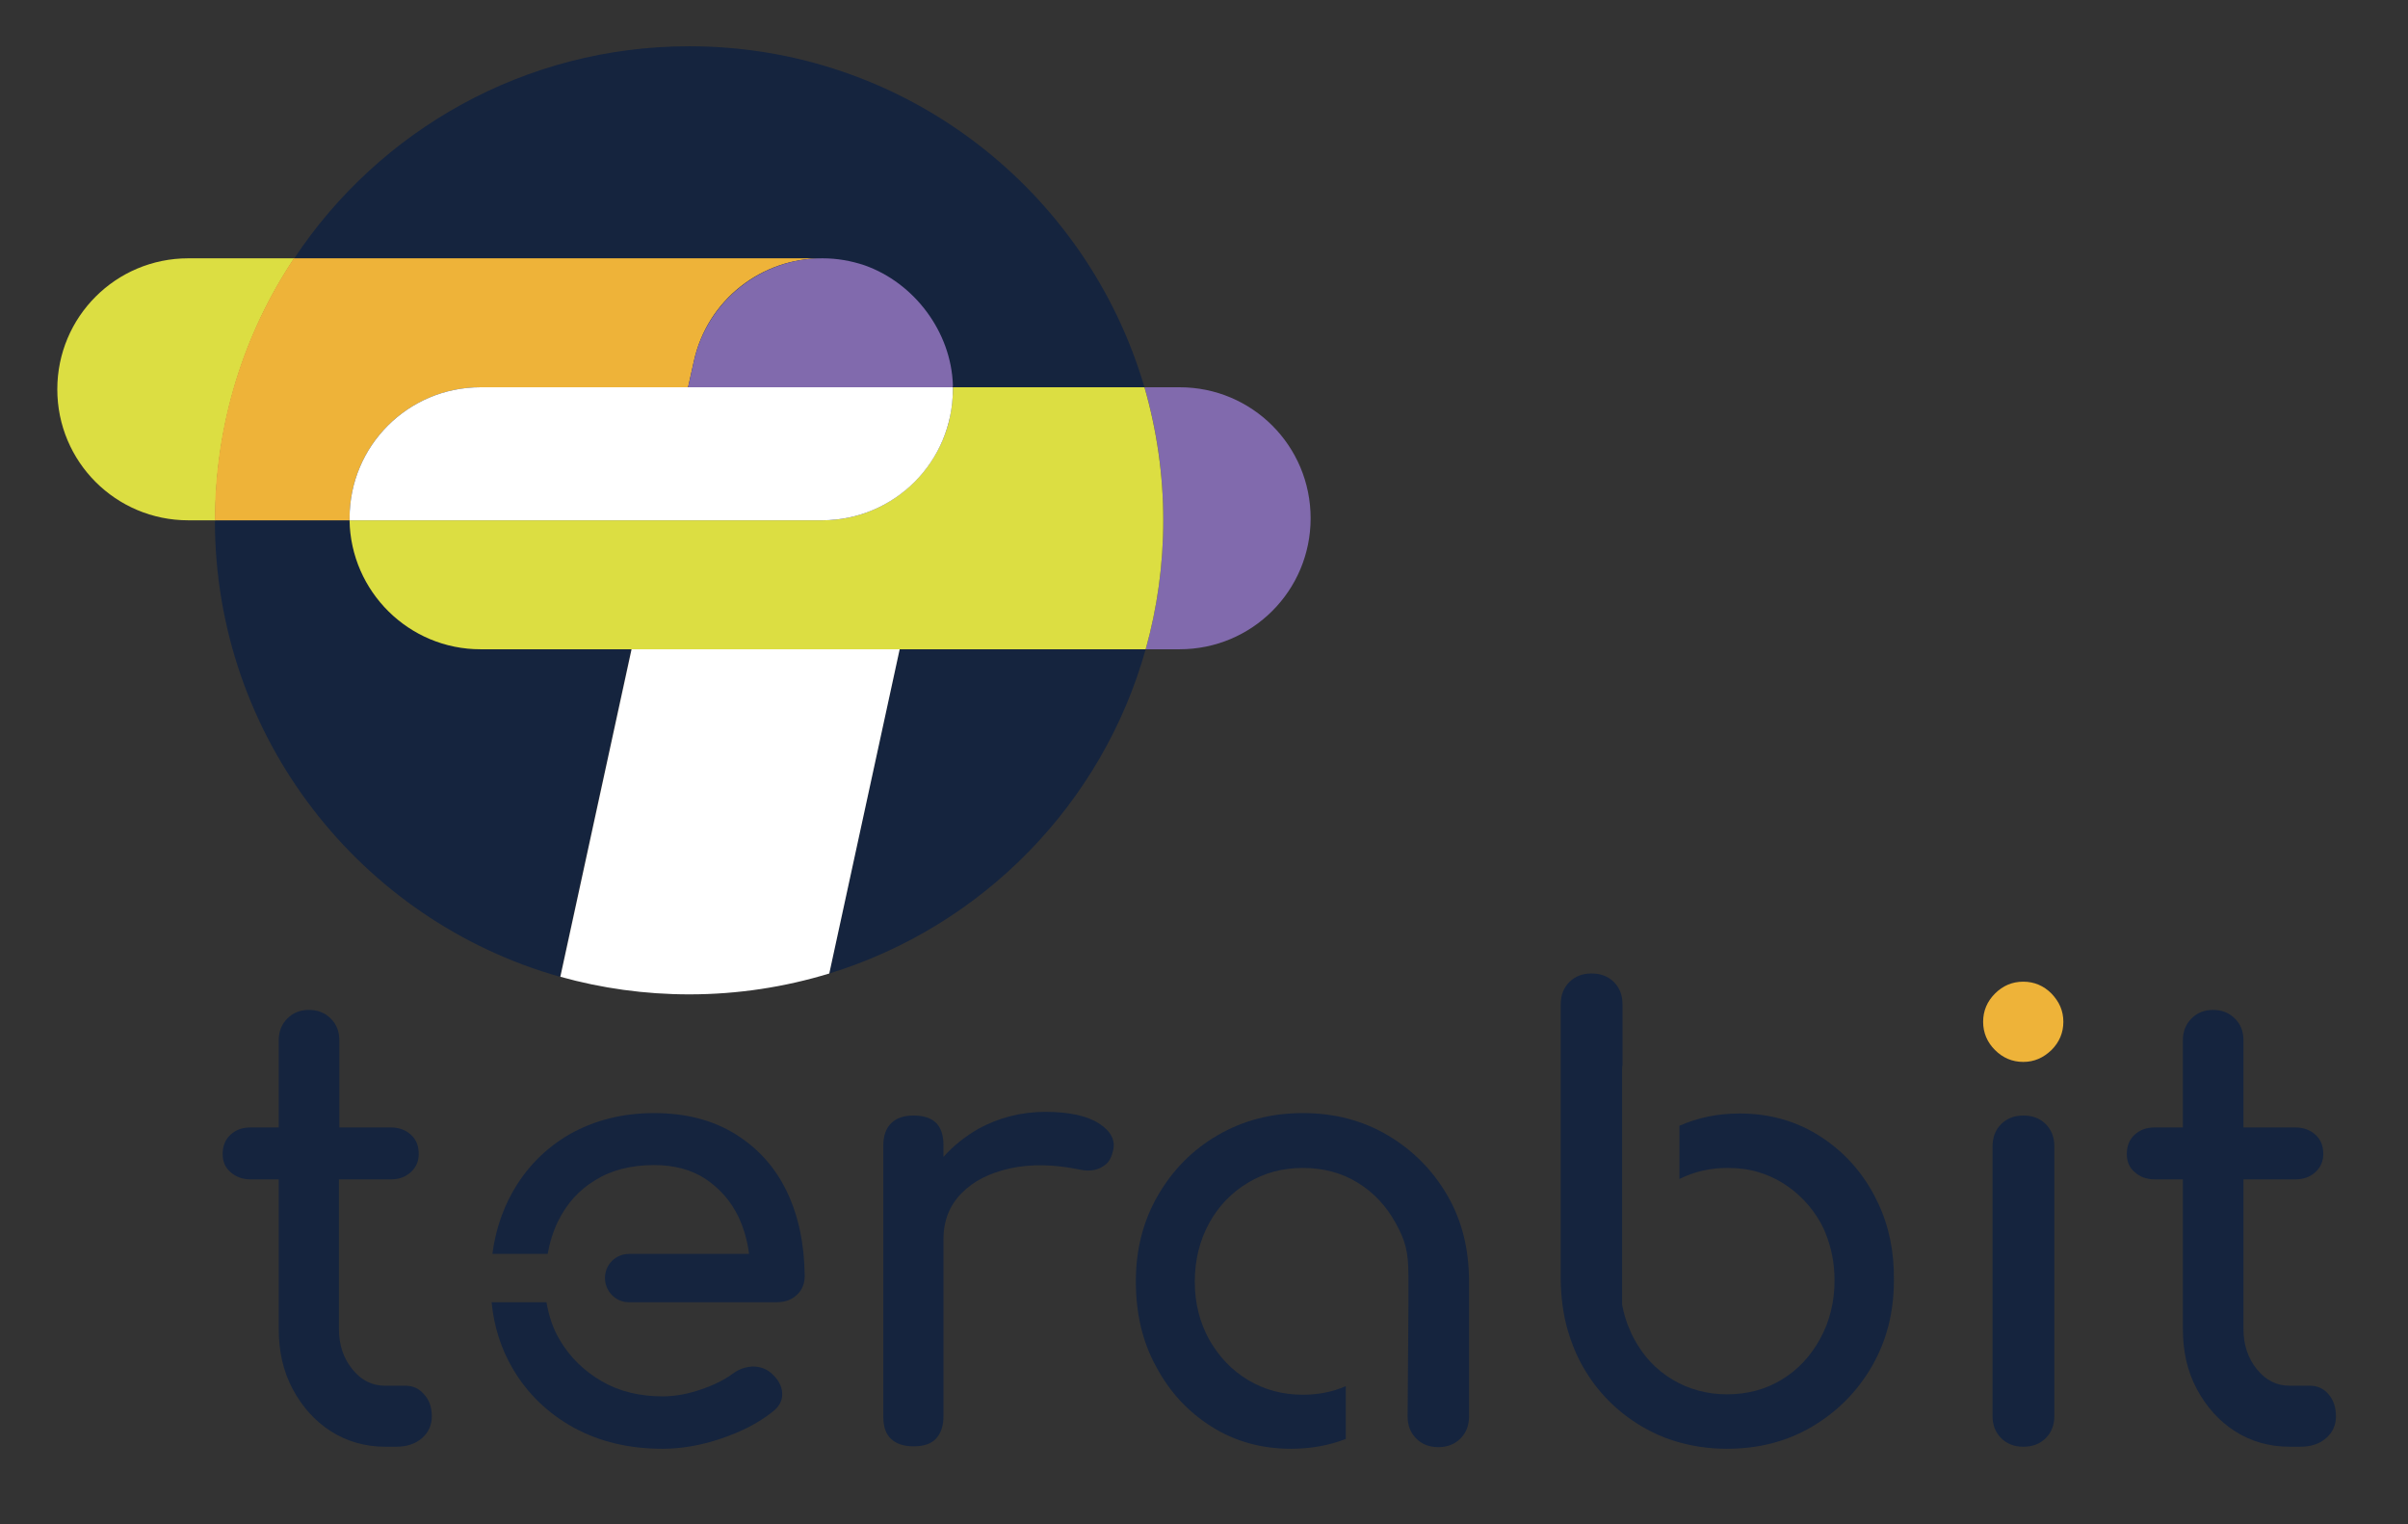 <?xml version="1.0" encoding="utf-8"?>
<!-- Generator: Adobe Illustrator 27.3.1, SVG Export Plug-In . SVG Version: 6.00 Build 0)  -->
<svg version="1.1" id="Livello_1" xmlns="http://www.w3.org/2000/svg" xmlns:xlink="http://www.w3.org/1999/xlink" x="0px" y="0px"
	 viewBox="0 0 588.3 372.3" style="enable-background:new 0 0 588.3 372.3;" xml:space="preserve">
<rect x="0" y="0" width="588.3" height="372.3" fill="#333333" stroke="none"/>
<style type="text/css">
	.st0{fill:#15243E;}
	.st1{fill:#EEB339;}
	.st2{display:none;fill:#56C4F2;}
	.st3{fill:#DCDE42;}
	.st4{fill:#FFFFFF;}
	.st5{fill:#816AAD;}
	.st6{display:none;}
	.st7{display:inline;}
	.st8{fill:#CF5757;}
	.st9{fill:#56C4F2;}
</style>
<g>
	<g>
		<path class="st0" d="M103.6,340.6c-1.2-1.4-2.7-2.1-4.5-2.1h-5c-3.2,0-5.8-1.3-8-4s-3.3-6-3.3-9.9v-36.5h12.6c2.1,0,3.7-0.6,5-1.8
			c1.3-1.2,1.9-2.7,1.9-4.4c0-2-0.6-3.5-1.9-4.7s-3-1.8-5-1.8H82.9v-21.3c0-2.2-0.7-3.9-2.1-5.3s-3.2-2.1-5.3-2.1
			c-2.2,0-3.9,0.7-5.3,2.1s-2.1,3.2-2.1,5.3v21.3h-6.8c-2.1,0-3.7,0.6-5,1.8c-1.3,1.2-1.9,2.8-1.9,4.7c0,1.8,0.6,3.3,1.9,4.4
			c1.3,1.2,3,1.8,5,1.8h6.8v36.6c0,5.4,1.1,10.3,3.4,14.6c2.3,4.3,5.4,7.8,9.3,10.3s8.4,3.8,13.3,3.8h2.7c2.6,0,4.7-0.7,6.3-2.1
			s2.4-3.2,2.4-5.3C105.5,343.8,104.9,342,103.6,340.6z"/>
		<path class="st0" d="M268.6,274.5c-2.9-1.9-7.3-2.9-13.2-2.9c-5.9,0-11.3,1.4-16.3,4.1c-3.3,1.9-6.2,4.2-8.6,6.9v-2.8
			c0-2.5-0.6-4.3-1.8-5.5s-3.1-1.8-5.5-1.8s-4.2,0.6-5.5,1.9s-1.9,3.1-1.9,5.5V346c0,2.5,0.6,4.3,1.9,5.5s3.1,1.8,5.5,1.8
			c2.5,0,4.3-0.6,5.5-1.9s1.8-3.1,1.8-5.5v-43.2c0-4.5,1.5-8.3,4.4-11.2c2.9-3,6.9-5,11.9-6.1s10.7-1,17,0.3
			c1.3,0.3,2.5,0.3,3.5,0.1c1.1-0.2,2-0.7,2.9-1.4c0.8-0.7,1.4-1.8,1.7-3.2C272.6,278.7,271.5,276.4,268.6,274.5z"/>
		<path class="st0" d="M353.6,292c-3.6-6.2-8.5-11.1-14.6-14.7s-13-5.4-20.7-5.4s-14.6,1.8-20.8,5.4c-6.2,3.6-11,8.5-14.6,14.7
			s-5.4,13.2-5.4,21s1.6,14.8,5,20.9c3.3,6.2,7.8,11,13.5,14.6s12.2,5.4,19.4,5.4c4.8,0,9.3-0.8,13.4-2.4v-12.9
			c-3.2,1.4-6.7,2.1-10.5,2.1c-4.9,0-9.4-1.2-13.4-3.6s-7.1-5.7-9.5-9.9c-2.3-4.2-3.5-8.9-3.5-14.1c0-5.3,1.2-10.1,3.5-14.3
			c2.3-4.2,5.5-7.5,9.5-9.9s8.4-3.6,13.4-3.6s9.5,1.2,13.4,3.6s7,5.7,9.3,9.9c2.3,4.2,3.1,6.8,3.1,12.9c0,1.9,0,4.7,0,7.2l-0.2,27.1
			c0,2.2,0.7,4,2.1,5.4s3.2,2.1,5.4,2.1c2.2,0,4-0.7,5.4-2.1s2.1-3.2,2.1-5.4v-33C358.9,305.2,357.2,298.2,353.6,292z"/>
		<path class="st1" d="M494.3,239.8c-2.7,0-5,1-6.9,2.9s-2.9,4.2-2.9,6.9c0,2.7,1,5,2.9,6.9c1.9,1.9,4.2,2.9,6.9,2.9s4.9-1,6.9-2.9
			c1.9-1.9,2.9-4.2,2.9-6.9c0-2.7-1-4.9-2.9-6.9C499.3,240.8,497,239.8,494.3,239.8z"/>
		<path class="st0" d="M494.3,272.5c-2.2,0-4,0.7-5.4,2.1s-2.1,3.2-2.1,5.5v65.8c0,2.2,0.7,4,2.1,5.4s3.2,2.1,5.4,2.1
			c2.3,0,4.1-0.7,5.5-2.1s2.1-3.2,2.1-5.4v-65.8c0-2.3-0.7-4.1-2.1-5.5C498.4,273.2,496.6,272.5,494.3,272.5z"/>
		<path class="st0" d="M568.9,340.6c-1.2-1.4-2.7-2.1-4.5-2.1h-5c-3.2,0-5.8-1.3-8-4s-3.3-6-3.3-9.9v-36.5h12.6c2.1,0,3.7-0.6,5-1.8
			c1.3-1.2,1.9-2.7,1.9-4.4c0-2-0.6-3.5-1.9-4.7c-1.3-1.2-3-1.8-5-1.8h-12.6v-21.3c0-2.2-0.7-3.9-2.1-5.3c-1.4-1.4-3.2-2.1-5.3-2.1
			c-2.2,0-3.9,0.7-5.3,2.1c-1.4,1.4-2.1,3.2-2.1,5.3v21.3h-6.8c-2.1,0-3.7,0.6-5,1.8c-1.3,1.2-1.9,2.8-1.9,4.7
			c0,1.8,0.6,3.3,1.9,4.4c1.3,1.2,3,1.8,5,1.8h6.8v36.6c0,5.4,1.1,10.3,3.4,14.6c2.3,4.3,5.4,7.8,9.3,10.3c3.9,2.5,8.4,3.8,13.3,3.8
			h2.7c2.6,0,4.7-0.7,6.3-2.1s2.4-3.2,2.4-5.3C570.7,343.8,570.1,342,568.9,340.6z"/>
		<path class="st0" d="M458.8,293.8c-0.3-0.6-0.6-1.2-0.9-1.8c-3.3-6.2-7.8-11-13.5-14.6S432.2,272,425,272c-5.3,0-10.2,1-14.7,3v13
			c3.6-1.8,7.5-2.7,11.7-2.7c2.7,0,5.2,0.3,7.5,1c2.1,0.6,4.1,1.5,5.9,2.6c3.9,2.4,7.1,5.7,9.4,9.8c0.4,0.8,0.8,1.5,1.1,2.3
			c1.5,3.6,2.3,7.5,2.3,11.8c0,5.2-1.2,10-3.5,14.2s-5.4,7.6-9.4,10c-3.9,2.4-8.4,3.6-13.4,3.6c-2.4,0-4.7-0.3-6.9-0.9
			c-2.3-0.6-4.4-1.5-6.4-2.7c-4-2.4-7.1-5.7-9.4-10c-0.4-0.7-0.7-1.4-1-2.1c-0.9-2-1.5-4.1-1.9-6.2v-11.8v-2.8v-43
			c0-0.3,0-0.6,0.1-0.9v-14.8c0-2.3-0.7-4.1-2.1-5.5s-3.2-2.1-5.5-2.1c-2.2,0-4,0.7-5.4,2.1s-2.1,3.2-2.1,5.5v58.7v8.7
			c0.1,4.3,0.6,8.3,1.7,12.1c0.9,3.1,2.1,6.1,3.7,8.9c3.5,6.2,8.4,11.1,14.5,14.7c2.4,1.4,5,2.6,7.6,3.4c4.1,1.3,8.4,2,13.1,2
			c7.8,0,14.7-1.8,20.8-5.4s11-8.5,14.6-14.7s5.4-13.2,5.4-21C462.8,305.8,461.5,299.5,458.8,293.8z"/>
	</g>
	<g>
		<path class="st0" d="M125.2,334.2c3.6,6.2,8.6,11,14.9,14.5c6.4,3.5,13.6,5.2,21.8,5.2c4.5,0,9.3-0.8,14.3-2.5s9.1-3.8,12.5-6.5
			c1.7-1.3,2.5-2.8,2.4-4.6c-0.1-1.8-1-3.4-2.7-4.9c-1.3-1.1-2.8-1.6-4.5-1.6c-1.7,0.1-3.3,0.6-4.8,1.7c-2,1.5-4.6,2.8-7.8,3.9
			s-6.3,1.7-9.4,1.7c-5.6,0-10.6-1.2-14.9-3.7s-7.7-5.8-10.2-10c-1.7-2.8-2.7-5.9-3.3-9.3h-13.4
			C120.7,324.1,122.4,329.4,125.2,334.2z"/>
		<path class="st0" d="M192.2,291c-2.9-6-7.1-10.6-12.6-14s-12.1-5.1-19.8-5.1c-7.8,0-14.7,1.8-20.7,5.2c-6,3.5-10.7,8.3-14.1,14.5
			c-2.4,4.4-4,9.3-4.7,14.7h13.5c0.5-2.8,1.3-5.4,2.5-7.9c2.1-4.3,5.1-7.7,9.1-10.1c4-2.5,8.8-3.7,14.4-3.7c4.9,0,9.1,1.1,12.6,3.4
			c3.4,2.3,6.1,5.3,8,9.2c1.3,2.8,2.2,5.8,2.6,9.1h-34.8h5.5c-3.3,0-5.9,2.6-5.9,5.9c0,3.2,2.6,5.9,5.8,5.9h0.1h36.1
			c2,0,3.6-0.6,4.9-1.8c1.3-1.2,1.9-2.8,1.9-4.7C196.5,303.9,195.1,297,192.2,291z"/>
	</g>
</g>
<path class="st2" d="M609.8,103.2l0.3-1.2c0.5-2.4,0.8-4.9,0.7-7.3h-64.6l-7.1,32.5h39.7C593.7,127.1,606.2,117,609.8,103.2z"/>
<g>
	<g>
		<path class="st0" d="M201,63.1c-14.8-0.1-28.2,10.2-31.5,25.2l-1.4,6.3h-50.7c-17.7,0-32,14.3-32,32c0,0.2,0,0.3,0,0.5h75.7h39.7
			c14.9,0,27.4-10.2,31-24c0.7-2.6,1-5.3,1-8c0-0.2,0-0.3,0-0.5h46.8c-14.1-48.1-58.5-83.3-111.2-83.3c-40.3,0-75.8,20.6-96.5,51.8
			H201C200.9,63.1,200.9,63.1,201,63.1z"/>
		<path class="st0" d="M202.6,237.8c37.4-11.5,66.7-41.4,77.3-79.2h-60.1L202.6,237.8z"/>
		<path class="st0" d="M117.4,158.6c-17.5,0-31.7-14.1-32-31.5H52.5c0,53.1,35.7,97.8,84.3,111.5l17.4-80H117.4z"/>
		<path class="st3" d="M46,63.1c-17.7,0-32,14.3-32,32s14.3,32,32,32h6.6c0-23.7,7.1-45.7,19.3-64C71.9,63.1,46,63.1,46,63.1z"/>
		<path class="st1" d="M85.4,126.6c0-17.7,14.3-32,32-32h50.7l1.4-6.3c3.3-15.1,16.6-25.3,31.5-25.2c-0.1,0-0.1,0-0.2,0h-129
			c-12.2,18.3-19.3,40.3-19.3,64h32.9C85.4,127,85.4,126.8,85.4,126.6z"/>
		<path class="st4" d="M154.3,158.6l-17.4,80c10,2.8,20.6,4.3,31.5,4.3c11.9,0,23.4-1.8,34.2-5.1l17.2-79.2L154.3,158.6L154.3,158.6
			z"/>
		<path class="st5" d="M288.2,94.6h-8.6c3,10.3,4.6,21.2,4.6,32.5c0,10.9-1.5,21.5-4.3,31.5h8.3c17.7,0,32-14.3,32-32
			S305.9,94.6,288.2,94.6z"/>
		<path class="st3" d="M279.6,94.6h-46.8c0,0.2,0,0.3,0,0.5c0,2.8-0.4,5.5-1,8c-3.6,13.8-16.1,24-31,24h-39.7H85.4
			c0.3,17.4,14.5,31.5,32,31.5h36.9h65.5h60.1c2.8-10,4.3-20.6,4.3-31.5C284.2,115.9,282.6,105,279.6,94.6z"/>
	</g>
	<g id="Livello_3">
		<path class="st4" d="M232.8,95.1c0-0.2,0-0.3,0-0.5H117.4c-17.7,0-32,14.3-32,32c0,0.2,0,0.3,0,0.5h115.4
			C218.5,127.1,232.8,112.8,232.8,95.1z"/>
		<path class="st5" d="M232.8,94.1c-0.4-13-9.4-25-21.6-29.3c-3.3-1.1-6.7-1.7-10.2-1.7c-14.8-0.1-28.2,10.2-31.5,25.2l-1.4,6.3
			h64.6C232.8,94.5,232.8,94.3,232.8,94.1z"/>
	</g>
</g>
<g id="Livello_2_00000135670964748118521810000005852870975241325467_" class="st6">
	<g class="st7">
		<path class="st8" d="M580.6,237.8c37.4-11.5,66.7-41.4,77.3-79.2h-60.1L580.6,237.8z"/>
		<path class="st8" d="M495.4,158.6c-17.5,0-31.7-14.1-32-31.5h-32.9c0,53.1,35.7,97.8,84.3,111.5l17.4-80H495.4z"/>
		<path class="st8" d="M579,63.1c3.5,0,6.9,0.6,10.2,1.7c12.3,4.3,21.2,16.2,21.6,29.3c0,0.2,0,0.3,0,0.5l0,0h46.8
			c-14.1-48.1-58.5-83.3-111.2-83.3c-40.3,0-75.8,20.6-96.5,51.8H579C578.9,63.1,578.9,63.1,579,63.1z"/>
		<path class="st9" d="M424,63.1c-17.7,0-32,14.3-32,32s14.3,32,32,32h6.6c0-23.7,7.1-45.7,19.3-64C449.9,63.1,424,63.1,424,63.1z"
			/>
		<path class="st9" d="M514.9,238.6l-0.2,1c-3.7,17.3,7.2,34.3,24.5,38.1c2.3,0.5,4.6,0.7,6.8,0.7c14.7,0,28-10.2,31.2-25.2
			l3.3-15.4c-10.8,3.3-22.3,5.1-34.2,5.1C535.5,243,524.9,241.5,514.9,238.6z"/>
		<path class="st9" d="M666.2,94.6h-8.6c3,10.3,4.6,21.2,4.6,32.5c0,10.9-1.5,21.5-4.3,31.5h8.3c17.7,0,32-14.3,32-32
			S683.9,94.6,666.2,94.6z"/>
	</g>
</g>
</svg>
